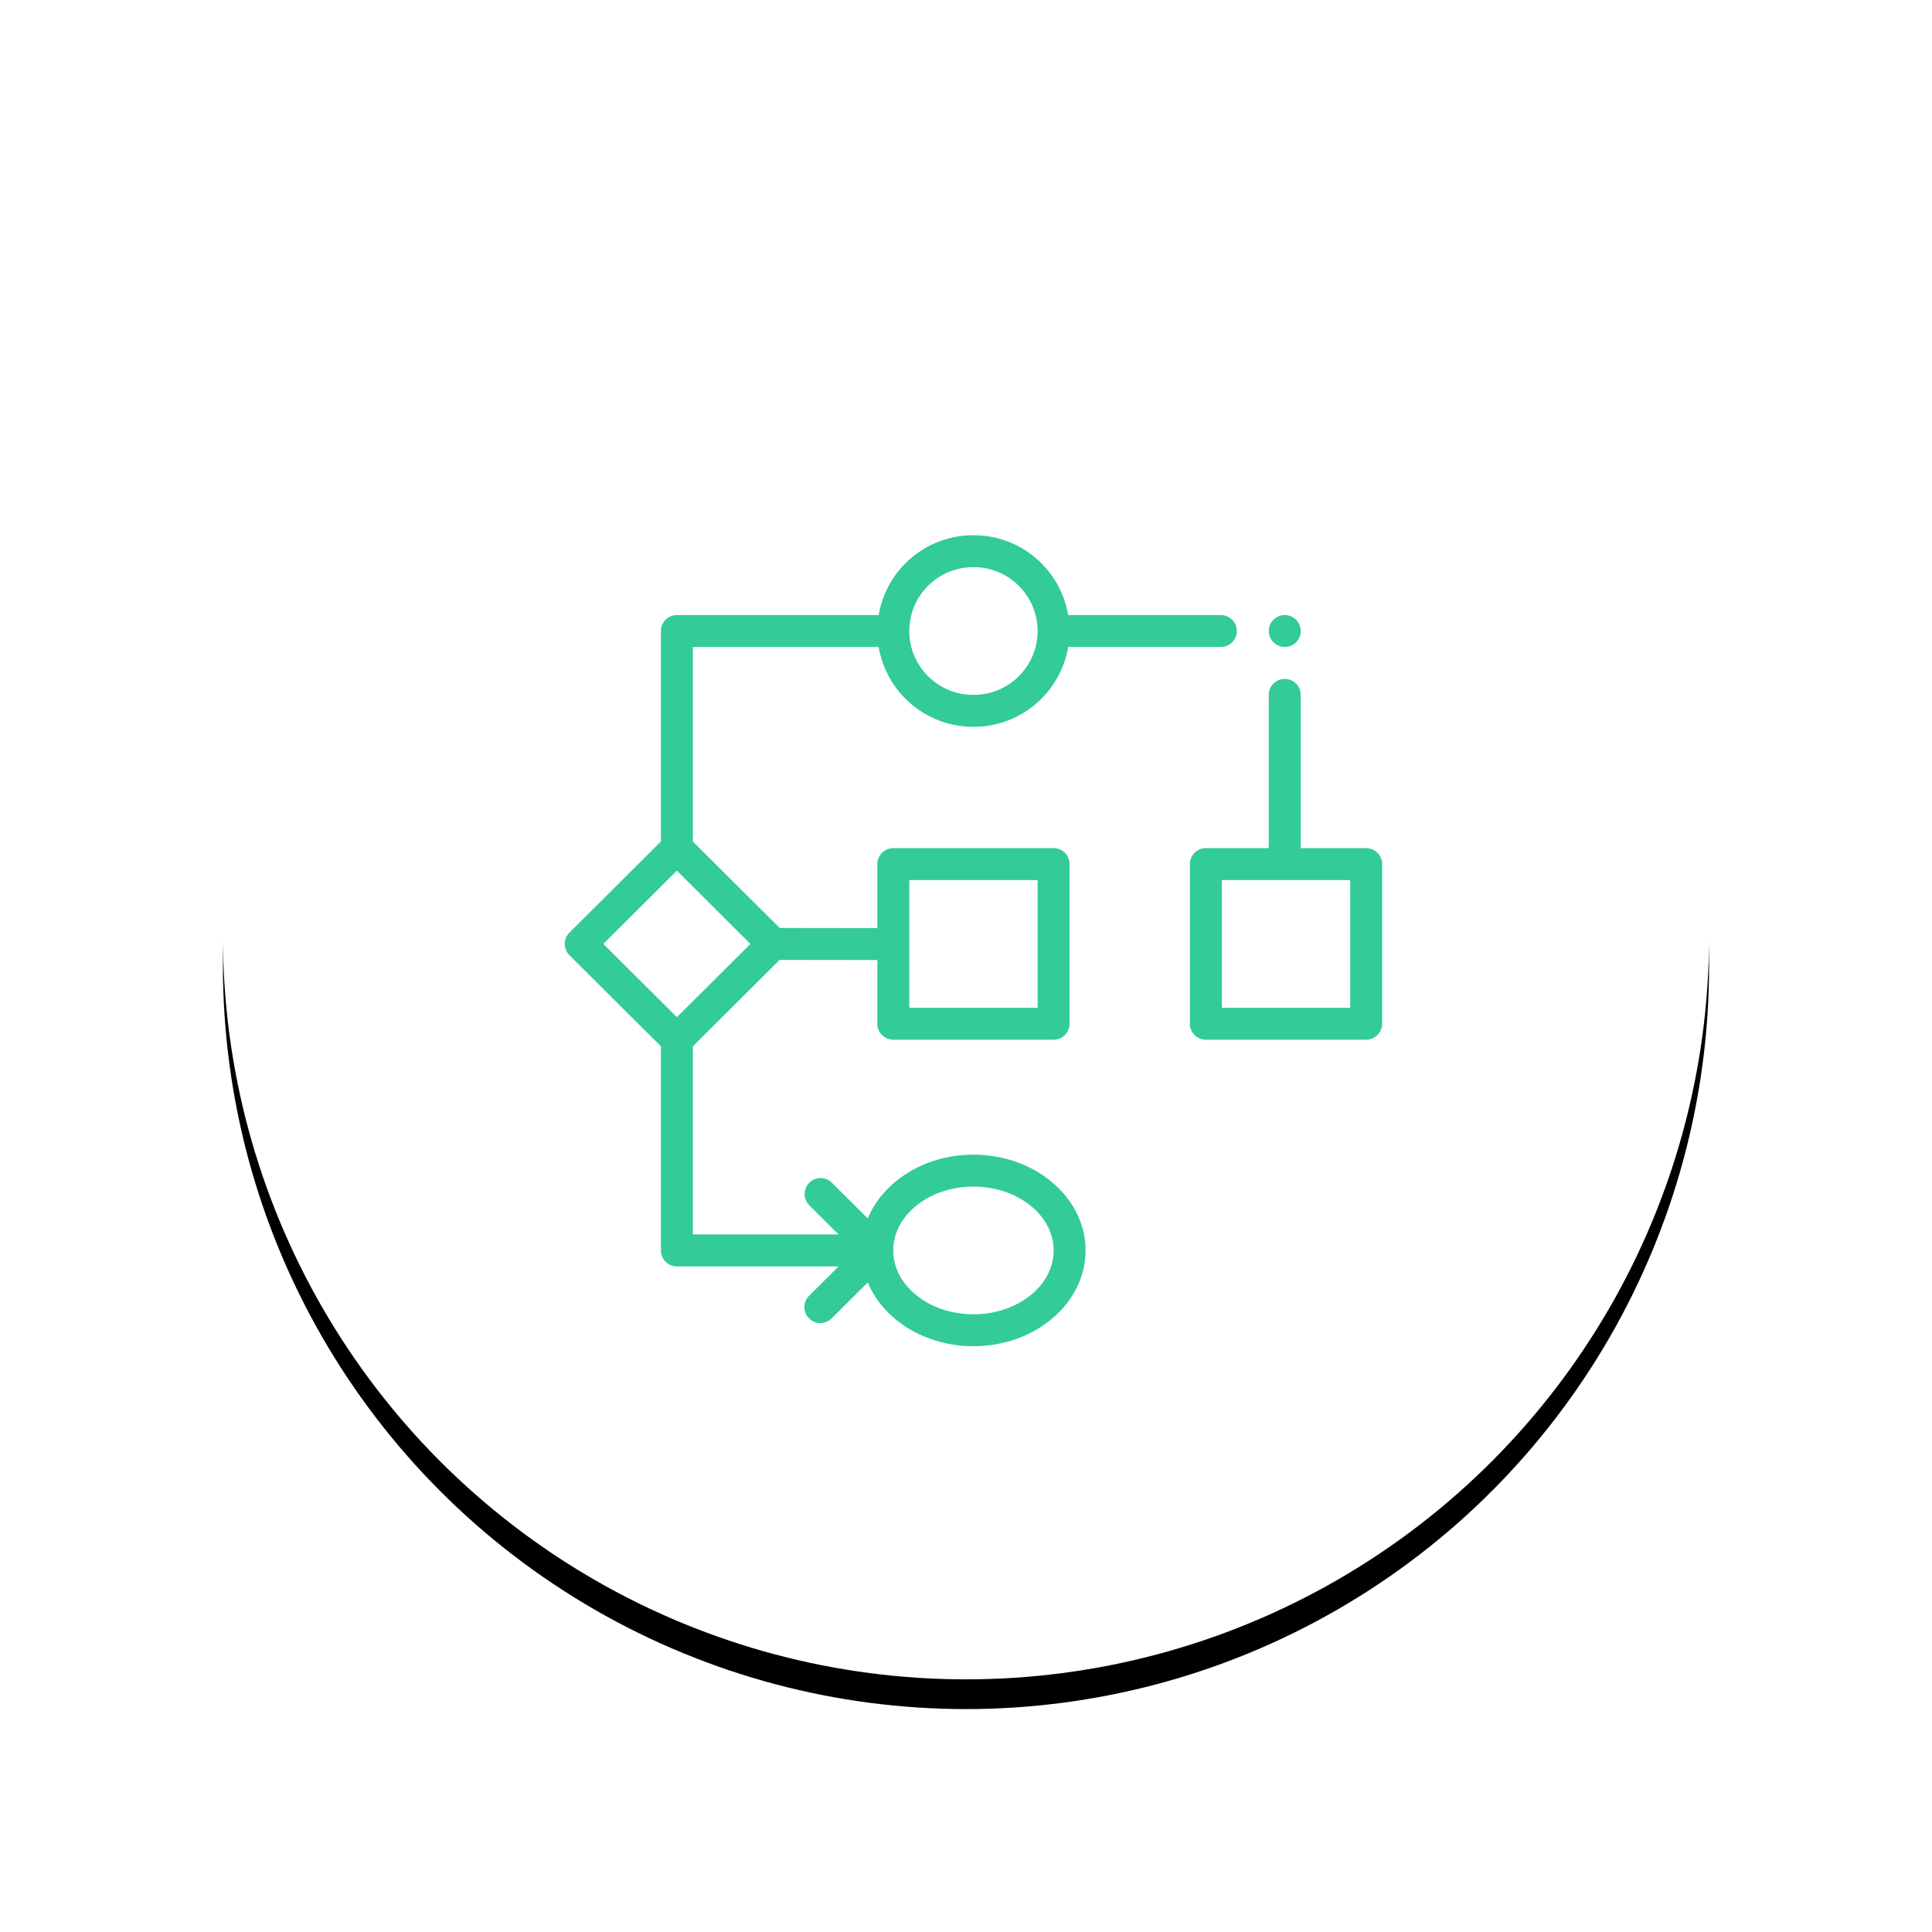 <?xml version="1.0" encoding="UTF-8"?> <svg xmlns="http://www.w3.org/2000/svg" xmlns:xlink="http://www.w3.org/1999/xlink" width="130px" height="130px" viewBox="0 0 130 130"> <!-- Generator: Sketch 52.1 (67048) - http://www.bohemiancoding.com/sketch --> <title>Group</title> <desc>Created with Sketch.</desc> <defs> <circle id="path-1" cx="50" cy="50" r="50"></circle> <filter x="-23.5%" y="-21.5%" width="147.0%" height="147.0%" filterUnits="objectBoundingBox" id="filter-2"> <feOffset dx="0" dy="2" in="SourceAlpha" result="shadowOffsetOuter1"></feOffset> <feGaussianBlur stdDeviation="7.5" in="shadowOffsetOuter1" result="shadowBlurOuter1"></feGaussianBlur> <feColorMatrix values="0 0 0 0 0.2 0 0 0 0 0.796 0 0 0 0 0.596 0 0 0 0.29 0" type="matrix" in="shadowBlurOuter1"></feColorMatrix> </filter> </defs> <g id="Symbols" stroke="none" stroke-width="1" fill="none" fill-rule="evenodd"> <g id="Intégration/workflows" transform="translate(15, 13)"> <g id="Group"> <g id="Group-5"> <g id="participation"> <g id="Oval-3-Copy-2"> <use fill="black" fill-opacity="1" filter="url(#filter-2)" xlink:href="#path-1"></use> <use fill="#FFFFFF" fill-rule="evenodd" xlink:href="#path-1"></use> </g> </g> </g> <g id="workflow" transform="translate(23, 23)" fill="#33CB98"> <path d="M44.15,5.386 L33.876,5.386 C33.364,2.341 30.71,0.014 27.521,0.014 L27.479,0.014 C24.29,0.014 21.636,2.341 21.124,5.386 L7.546,5.386 C6.952,5.386 6.472,5.866 6.472,6.46 L6.472,20.622 L0.316,26.753 C0.114,26.954 0,27.228 0,27.514 C0,27.8 0.114,28.074 0.316,28.275 L6.472,34.405 L6.472,48.139 C6.472,48.732 6.952,49.214 7.546,49.214 L18.427,49.214 L16.441,51.191 C16.021,51.61 16.02,52.29 16.439,52.71 C16.648,52.922 16.923,53.027 17.199,53.027 C17.473,53.027 17.748,52.923 17.958,52.713 L20.389,50.292 C21.427,52.791 24.222,54.585 27.5,54.585 C31.661,54.585 35.046,51.693 35.046,48.139 C35.046,44.585 31.661,41.694 27.5,41.694 C24.224,41.694 21.427,43.487 20.389,45.985 L17.974,43.581 C17.554,43.163 16.874,43.163 16.455,43.585 C16.036,44.005 16.038,44.684 16.458,45.103 L18.428,47.065 L8.621,47.065 L8.621,34.405 L14.46,28.59 L21.033,28.598 L21.033,32.886 C21.033,33.478 21.513,33.96 22.107,33.96 L32.893,33.96 C33.487,33.96 33.967,33.478 33.967,32.886 L33.967,22.143 C33.967,21.549 33.487,21.069 32.893,21.069 L22.107,21.069 C21.513,21.069 21.033,21.549 21.033,22.143 L21.033,26.45 L14.462,26.441 L8.621,20.623 L8.621,7.534 L21.124,7.534 C21.636,10.578 24.29,12.905 27.479,12.905 L27.521,12.905 C30.71,12.905 33.364,10.578 33.876,7.534 L44.15,7.534 C44.743,7.534 45.225,7.053 45.225,6.46 C45.225,5.866 44.743,5.386 44.15,5.386 Z M22.103,48.134 C22.106,45.766 24.526,43.843 27.5,43.843 C30.477,43.843 32.898,45.77 32.898,48.139 C32.898,50.508 30.477,52.436 27.5,52.436 C24.524,52.436 22.103,50.508 22.103,48.139 L22.103,48.134 Z M22.085,48.333 C22.065,48.441 22.03,48.546 21.976,48.643 C22.028,48.546 22.064,48.441 22.085,48.333 Z M23.182,23.218 L31.818,23.218 L31.818,31.811 L23.182,31.811 L23.182,23.218 Z M12.495,27.514 L7.546,32.443 L2.597,27.514 L7.546,22.585 L12.495,27.514 Z M27.521,10.757 L27.479,10.757 C25.109,10.757 23.182,8.828 23.182,6.46 C23.182,4.09 25.109,2.163 27.479,2.163 L27.521,2.163 C29.891,2.163 31.818,4.09 31.818,6.46 C31.818,8.828 29.891,10.757 27.521,10.757 Z" id="Shape" fill-rule="nonzero"></path> <path d="M53.926,21.069 L49.521,21.069 L49.521,10.757 C49.521,10.162 49.04,9.682 48.447,9.682 C47.854,9.682 47.373,10.162 47.373,10.757 L47.373,21.069 L43.14,21.069 C42.546,21.069 42.065,21.549 42.065,22.143 L42.065,32.886 C42.065,33.478 42.546,33.96 43.14,33.96 L53.926,33.96 C54.519,33.96 55,33.478 55,32.886 L55,22.143 C55,21.549 54.519,21.069 53.926,21.069 Z M52.852,31.811 L44.214,31.811 L44.214,23.218 L52.852,23.218 L52.852,31.811 Z" id="Shape" fill-rule="nonzero"></path> <path d="M48.449,7.533 C47.856,7.533 47.375,7.053 47.375,6.459 C47.375,5.866 47.855,5.385 48.449,5.385 L48.449,5.385 C49.043,5.385 49.523,5.866 49.523,6.459 C49.523,7.053 49.043,7.533 48.449,7.533 Z" id="Path"></path> </g> </g> </g> </g> </svg> 